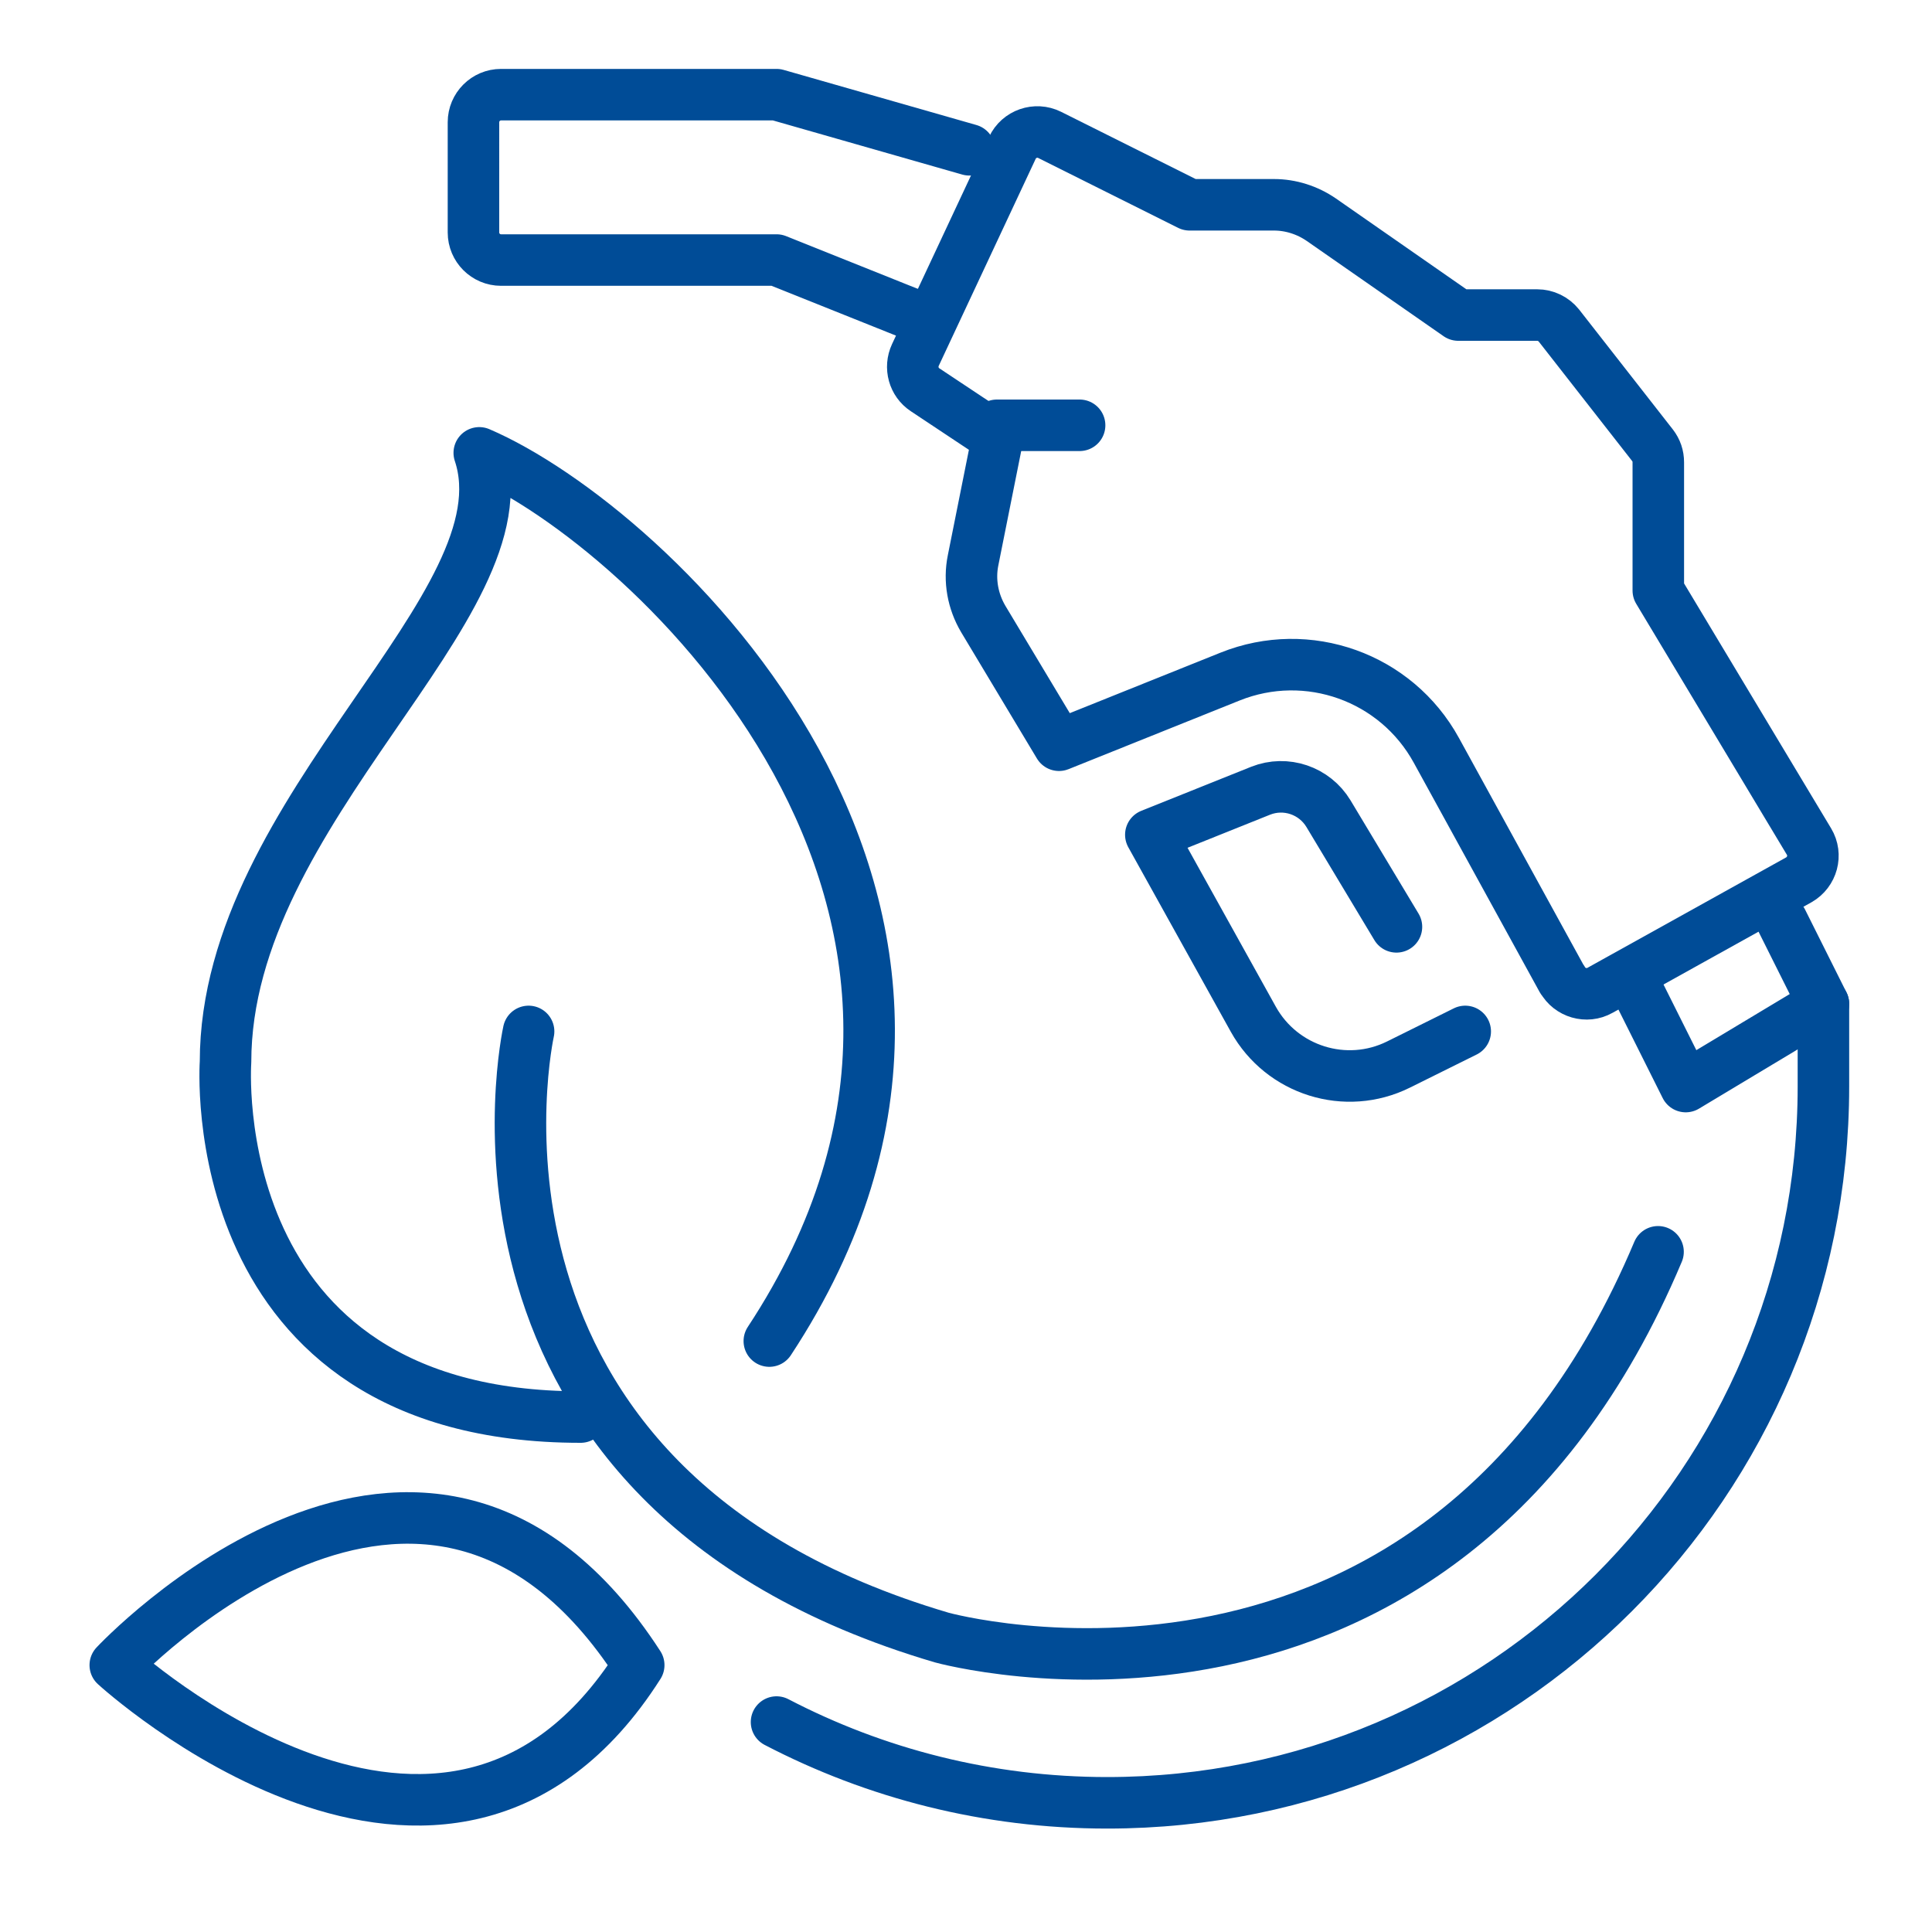 <?xml version="1.0" encoding="UTF-8"?>
<svg id="Ebene_1" data-name="Ebene 1" xmlns="http://www.w3.org/2000/svg" viewBox="0 0 150 150">
  <defs>
    <style>
      .cls-1 {
        fill: none;
        stroke: #004c97;
        stroke-linecap: round;
        stroke-linejoin: round;
        stroke-width: 4px;
      }
    </style>
  </defs>
  <path class="cls-1" d="M121.29,76.06l-9.77-17.8c-3.12-5.69-9.99-8.15-16.02-5.73l-13.28,5.33-5.88-9.8c-.81-1.37-1.11-2.99-.79-4.56l1.9-9.5-5.63-3.74c-.88-.58-1.2-1.73-.75-2.7l7.53-16.08c.51-1.09,1.82-1.54,2.89-1.01l10.87,5.43h6.55c1.3,0,2.59,.41,3.68,1.16l10.63,7.4h6.12c.66,0,1.28,.3,1.69,.81l7.27,9.3c.3,.39,.45,.83,.45,1.33v9.95l11.7,19.49c.62,1.03,.26,2.37-.79,2.97l-15.44,8.58c-1.03,.58-2.35,.19-2.91-.83Z"/>
  <path class="cls-1" d="M70.98,24.47l-10.69-4.28h-21.39c-1.18,0-2.14-.96-2.14-2.14V9.49c0-1.18,.96-2.14,2.14-2.14h21.39l14.97,4.28"/>
  <path class="cls-1" d="M113.76,80.08l-5.18,2.57c-4.09,2.03-9.05,.47-11.27-3.51l-7.96-14.33,8.53-3.42c1.95-.77,4.17-.02,5.26,1.78l5.28,8.79"/>
  <path class="cls-1" d="M126.6,75.8l4.28,8.56,10.69-6.42-3.21-6.42"/>
  <path class="cls-1" d="M77.4,33.02h6.42"/>
  <path class="cls-1" d="M59.73,104.12c22.29-33.84-9.26-63.27-22.52-68.96,3.94,11.83-19.7,27.57-19.7,47.29,0,0-1.97,27.57,27.57,27.57"/>
  <path class="cls-1" d="M41.04,80.08s-7.89,35.29,32.08,47.06c0,0,38.5,10.69,55.61-29.95"/>
  <path class="cls-1" d="M49.59,129.28c-16.64-25.71-40.64,0-40.64,0,0,0,25.67,23.53,40.64,0Z"/>
  <path class="cls-1" d="M141.57,77.94v6.42c0,30.72-24.9,55.61-55.61,55.61-9.26,0-17.99-2.27-25.67-6.27"/>
</svg>